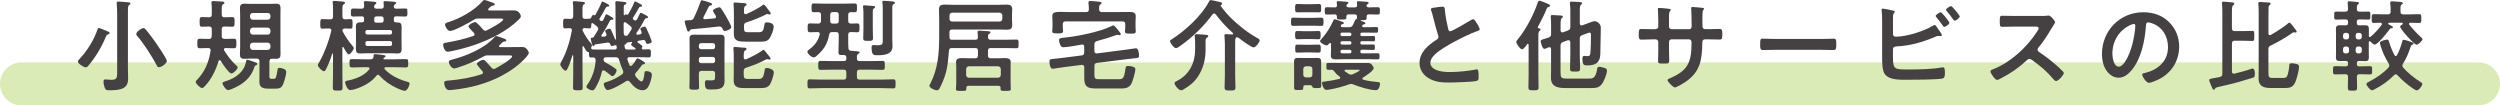 <?xml version="1.0" encoding="UTF-8"?><svg id="_イヤー_2" xmlns="http://www.w3.org/2000/svg" viewBox="0 0 1104 46.55"><defs><style>.cls-1{fill:#454142;}.cls-2{fill:#84ba0e;opacity:.3;}</style></defs><g id="_ース"><g><path class="cls-2" d="M1094.5,46.55H9.5c-5.25,0-9.5-4.25-9.5-9.5s4.25-9.5,9.5-9.5H1094.5c5.25,0,9.5,4.25,9.5,9.5s-4.25,9.5-9.5,9.5Z"/><g><path class="cls-1" d="M47.77,15.18c-.7,.22-.7,.35-1.06,1.14-1.85,4.44-4.49,8.93-7.61,12.59-.31,.35-.7,.84-1.23,.84-.88,0-3.48-1.63-3.48-2.6,0-.44,.48-.84,.75-1.14,3.34-3.52,6.38-8.41,7.92-13.03,.09-.31,.22-.62,.57-.62,.4,0,1.58,.53,1.98,.7,.4,.18,.7,.31,1.01,.4,1.41,.57,1.8,.75,1.8,1.14,0,.35-.4,.48-.66,.57Zm3.96-9.73c0-1.28-.09-2.64-.18-3.7,0-.13-.04-.31-.04-.44,0-.53,.4-.62,.84-.62,.66,0,3.26,.22,4.05,.31,.4,.04,1.19,.04,1.19,.53,0,.31-.26,.44-.57,.66-.48,.35-.53,1.1-.53,2.6V30.23c0,1.45,.09,2.9,.09,4.4,0,1.85-.44,3.43-2.2,4.31-1.63,.84-4,.92-5.81,.92-1.45,0-1.89-.04-2.33-1.1-.26-.7-.53-1.89-.53-2.64,0-.62,.13-1.06,.84-1.06,.44,0,1.54,.18,2.64,.18,2.73,0,2.55-1.1,2.55-4.62V5.46Zm18.48,24.25c-.62,0-.79-.44-1.14-1.1-2.07-3.87-5.63-9.46-8.49-12.72-.22-.26-.4-.48-.4-.84,0-1.06,2.29-2.64,3.17-2.64,.48,0,.75,.35,1.06,.7,1.67,1.94,3.17,4.05,4.66,6.16,.75,1.1,4.62,6.73,4.62,7.66,0,1.06-2.38,2.77-3.48,2.77Z"/><path class="cls-1" d="M93.04,22.14c0-.66-.53-.92-1.1-.92-1.23-.04-2.46,.09-3.65,.09s-1.14-.57-1.14-2.11-.04-2.11,1.14-2.11c1.32,0,2.64,.13,3.96,.09,.84,0,1.14-.31,1.23-1.19,.04-.4,.04-.79,.04-1.19v-1.89c0-.79-.31-1.14-1.14-1.19-.75,0-2.42,.09-3.12,.09-1.14,0-1.1-.66-1.1-2.16s-.04-2.11,1.14-2.11c.92,0,2.11,.04,3.08,.09,.84-.04,1.14-.44,1.14-1.23v-1.89c0-1.01,0-1.98-.13-2.99-.04-.13-.04-.26-.04-.4,0-.57,.44-.66,.88-.66,.7,0,3.48,.18,4.18,.26,.26,.04,.7,.13,.7,.53,0,.31-.26,.44-.57,.62-.57,.31-.62,.75-.62,2.2v2.33c0,.88,.35,1.23,1.23,1.23,1.1,.04,2.2-.09,3.34-.09s1.1,.62,1.1,2.11,.04,2.16-1.1,2.16-2.24-.13-3.34-.09c-.88,0-1.23,.31-1.23,1.19v3.08c0,.84,.4,1.19,1.23,1.19,1.36,.04,2.73-.09,4.09-.09,1.19,0,1.14,.62,1.14,2.11s.04,2.11-1.14,2.11-2.38-.09-3.61-.09c-.4,.04-.75,.18-.75,.62,0,.18,.04,.26,.13,.44,1.45,2.42,3.17,4.62,5.28,6.56,.22,.22,.66,.57,.66,.92,0,.84-1.89,2.68-2.77,2.68-1.1,0-4.14-4.58-4.75-5.63-.09-.13-.22-.26-.44-.26s-.35,.18-.44,.35c-1.28,4.14-3.17,8.14-6.2,11.27-.31,.31-.66,.7-1.1,.7-.84,0-2.82-1.85-2.82-2.73,0-.35,.35-.7,.62-.92,3.48-3.65,5.24-7.88,5.94-12.85,0-.04,.04-.13,.04-.22Zm19.36,7.3c-1.06,3.48-3.12,5.94-6.12,7.88-1.01,.66-4.44,2.46-5.54,2.46s-2.51-2.51-2.51-2.99c0-.57,.66-.7,1.89-1.1,2.86-.92,5.59-2.55,7.26-5.19,.75-1.14,.97-1.98,1.28-3.34,.13-.66,.18-.79,.48-.79,.53,0,2.73,.84,3.34,1.06,.57,.22,1.14,.35,1.14,.79,0,.4-.35,.57-.66,.66-.44,.13-.44,.22-.57,.57Zm6.56-2.33v6.64c0,1.01,.31,1.06,1.19,1.06h.62c1.06,0,1.19-.26,1.76-3.87,.09-.57,.18-.97,.84-.97,.7,0,3.04,.44,3.04,1.76s-.88,4.18-1.36,5.41c-.84,2.02-1.98,2.02-4.31,2.02h-1.76c-2.16,0-4.44-.13-4.44-2.9,0-.97,.04-1.89,.04-2.86v-6.29c0-.84-.4-1.23-1.23-1.23h-2.64c-.92,0-1.85,.09-2.77,.09-1.5,0-1.98-.53-1.98-2.02,0-1.06,.09-2.11,.09-3.17V6.82c0-1.06-.09-2.11-.09-3.17,0-1.45,.48-2.02,1.94-2.02,.92,0,1.89,.09,2.82,.09h8.45c.92,0,1.85-.09,2.77-.09,1.45,0,1.94,.57,1.94,2.02,0,1.06-.04,2.11-.04,3.17v13.95c0,1.06,.04,2.11,.04,3.17,0,1.45-.48,2.02-1.94,2.02-.62,0-1.19-.04-1.8-.04-.84,.04-1.14,.4-1.14,1.19Zm-.75-18.39c.75-.09,1.14-.48,1.23-1.23v-.57c-.09-.75-.48-1.19-1.23-1.19h-6.56c-.75,0-1.14,.44-1.23,1.19v.57c.09,.75,.48,1.14,1.23,1.23h6.56Zm-6.56,3.48c-.75,.09-1.14,.48-1.23,1.23v.66c.09,.75,.48,1.19,1.23,1.19h6.56c.75,0,1.14-.44,1.23-1.19v-.66c-.09-.75-.48-1.14-1.23-1.23h-6.56Zm0,6.64c-.75,.09-1.14,.44-1.23,1.23v.75c.09,.75,.48,1.14,1.23,1.23h6.56c.75-.09,1.14-.48,1.23-1.23v-.75c-.09-.79-.48-1.14-1.23-1.23h-6.56Z"/><path class="cls-1" d="M155.62,20.24c.26,.31,.62,.66,.62,.97,0,.71-1.5,2.82-2.2,2.82-.75,0-1.98-2.51-2.33-3.12-.04-.09-.13-.18-.26-.18-.18,0-.26,.13-.26,.31v11.53c0,2.02,.09,4.05,.09,6.07,0,1.32-.4,1.36-2.11,1.36s-2.2-.04-2.2-1.32c0-2.07,.09-4.09,.09-6.12v-8.71c0-.18-.09-.22-.13-.22-.09,0-.18,.04-.22,.13-.7,2.33-1.63,4.62-2.73,6.78-.26,.53-.48,.92-.92,.92-.79,0-2.68-1.85-2.68-2.68,0-.4,.4-1.01,.62-1.36,2.29-4,4.22-9.2,5.28-13.69,.04-.09,.04-.22,.04-.31,0-.62-.44-.84-.97-.84-1.19-.04-2.46,.09-2.99,.09-.97,0-.92-.62-.92-2.07,0-1.54-.04-2.16,.92-2.16,.62,0,1.72,.09,2.95,.09h.57c.88,0,1.19-.35,1.19-1.23v-3.17c0-.97-.04-1.94-.13-2.77,0-.13-.04-.26-.04-.4,0-.48,.31-.57,.75-.57,.48,0,3.12,.26,3.74,.31,.35,.04,.97,.09,.97,.57,0,.31-.26,.44-.62,.66-.48,.26-.53,.97-.53,2.33v3.04c0,.84,.31,1.19,1.14,1.23,.79,0,1.58-.09,2.42-.09,.97,0,.92,.62,.92,2.16,0,1.45,.04,2.07-.92,2.07-.26,0-2.02-.09-2.51-.09-.62,.04-1.01,.26-1.06,.92,0,.22,.09,.31,.18,.48,1.32,2.38,2.46,4.22,4.27,6.25Zm.92,19.19c-.48,.13-1.36,.35-1.89,.35-1.28,0-2.24-2.73-2.24-3.43,0-.62,.57-.66,1.06-.75,3.43-.66,7.35-2.11,9.55-4.93,.09-.18,.18-.26,.18-.44,0-.4-.4-.53-.75-.57h-1.32c-1.89,0-3.74,.13-5.59,.13-1.19,0-1.19-.44-1.19-1.89s0-1.8,1.19-1.8c1.85,0,3.7,.09,5.59,.09h2.51c.79,0,1.23-.31,1.32-1.14,0-.57-.09-1.14,.7-1.14,.44,0,2.82,.26,3.39,.35,.31,.04,1.23,.13,1.23,.53,0,.31-.4,.53-.62,.66-.18,.13-.35,.26-.35,.48,0,.18,.13,.22,.31,.26h3.92c1.85,0,3.7-.09,5.54-.09,1.23,0,1.19,.35,1.19,1.8s.04,1.89-1.14,1.89c-1.85,0-3.74-.13-5.59-.13h-3.12c-.35,.05-.66,.13-.66,.53,0,.18,.09,.31,.18,.4,2.68,2.86,6.43,4.58,10.17,5.59,.44,.13,.75,.26,.75,.75,0,.97-1.06,3.17-2.16,3.17-.79,0-2.64-.84-3.43-1.19-2.99-1.41-5.41-3.04-7.66-5.5-.22-.22-.4-.4-.7-.4s-.53,.22-.7,.44c-2.24,2.99-6.16,4.93-9.64,5.98Zm4.22-31.2c0-.66-.22-.97-.92-1.01-1.23,.04-2.51,.09-3.74,.09s-1.14-.44-1.14-1.76,0-1.8,1.14-1.8c1.23,0,2.42,.13,3.61,.09,.79,0,1.06-.4,1.1-1.14,0-.44,0-.84-.09-1.28,0-.09-.04-.26-.04-.35,0-.48,.31-.57,.7-.57,.75,0,2.95,.18,3.74,.26,.44,.05,1.1,.05,1.1,.62,0,.22-.26,.35-.48,.53-.35,.22-.53,.62-.53,1.01,0,.71,.57,.92,1.19,.92h1.89c.84,0,1.19-.35,1.19-1.23,0-.4-.04-.79-.09-1.19,0-.13-.04-.26-.04-.4,0-.44,.48-.53,.84-.53,.48,0,2.99,.22,3.61,.26,.4,.05,1.14,.09,1.14,.53,0,.31-.26,.44-.53,.62-.35,.22-.53,.62-.53,1.01,0,.66,.53,.92,1.1,.92,1.28,.04,2.51-.09,3.78-.09s1.14,.48,1.14,1.8,.09,1.76-1.14,1.76-2.6-.04-3.92-.09c-.62,.04-.92,.35-.92,.97v.7c0,.75,.31,1.01,1.01,1.01h.48c1.45,0,1.94,.53,1.94,1.98,0,.92-.04,1.8-.04,2.68v4.4c0,.88,.04,1.76,.04,2.64,0,1.41-.4,2.02-1.85,2.02-.97,0-1.94-.09-2.9-.09h-10.74c-.92,0-1.85,.09-2.82,.09-1.41,0-1.89-.53-1.89-1.94,0-.92,.04-1.8,.04-2.73v-4.4c0-.88-.04-1.8-.04-2.73,0-1.32,.44-1.94,1.85-1.94h.75c.88,0,1.01-.35,1.01-1.06v-.62Zm1.45,5.02c-.53,0-.84,.35-.84,.84v.31c0,.53,.31,.84,.84,.84h10.08c.53,0,.84-.31,.84-.84v-.31c0-.48-.31-.84-.84-.84h-10.08Zm-.84,6.21c0,.48,.31,.84,.84,.84h10.08c.53,0,.84-.35,.84-.84v-.48c0-.53-.31-.84-.84-.84h-10.08c-.53,0-.84,.31-.84,.84v.48Zm7-9.46c1.14,0,1.01-.66,1.06-1.63-.04-.84-.35-1.14-1.19-1.14h-1.8c-.84,0-1.19,.31-1.19,1.14v.44c0,.75,.04,1.19,.92,1.19h2.2Z"/><path class="cls-1" d="M214.35,13.55c.26,0,.44-.04,.66-.18,1.14-.53,7.22-3.74,7.22-4.84,0-.31-.79-.35-1.45-.35h-9.42c-.88,0-1.23,.04-1.98,.48-1.85,1.14-8.76,5.02-10.65,5.02-1.06,0-2.2-1.98-2.2-2.82,0-.7,.79-.88,1.89-1.23,5.06-1.63,10.87-4.93,14.48-8.89,.26-.31,.57-.75,1.01-.75,.35,0,2.24,.66,2.68,.84,.97,.35,1.89,.53,1.89,1.1,0,.4-.44,.48-.75,.53-.66,.09-.88,.31-1.41,.79-.22,.18-.79,.66-.79,.97s.31,.4,.53,.4h6.95c1.32,0,2.64-.04,3.96-.04,2.55,0,3.04,2.46,3.04,2.6,0,.62-.75,1.32-1.19,1.72-2.42,2.38-5.94,4.8-8.93,6.42-6.34,3.43-13.25,5.81-20.33,7.22-.53,.09-1.32,.31-1.85,.31-1.41,0-2.02-2.29-2.02-2.99,0-.84,.62-.92,1.67-1.1,3.92-.66,7.79-1.54,11.62-2.86,.31-.13,.57-.31,.57-.7,0-.53-.66-1.1-1.32-1.76-.75-.75-1.36-1.5-1.36-1.8,0-.7,2.2-1.89,2.95-1.89,.7,0,2.95,2.64,3.48,3.26,.26,.31,.57,.57,1.06,.57Zm-1.06,18.53c0-.22-.09-.4-.22-.57-.26-.31-.57-.66-.88-1.06-.79-.92-1.63-1.94-1.63-2.2,0-.75,2.16-1.85,2.82-1.85,.44,0,.92,.48,1.23,.79,.75,.79,1.72,1.85,2.42,2.68,.26,.31,.57,.57,1.01,.57,.31,0,.48-.09,.75-.22,1.19-.57,7.35-4.14,7.35-5.32,0-.4-.53-.44-1.45-.44h-9.11c-.97,0-1.28,.04-2.11,.53-3.7,2.02-7.17,3.52-11.18,4.8-.48,.18-1.28,.44-1.76,.44-1.1,0-2.33-1.89-2.33-2.86,0-.7,.62-.84,1.14-.97,6.38-1.63,14.57-4.93,18.97-9.95,.26-.31,.44-.53,.84-.53s2.42,.75,3.08,.97c.75,.26,1.36,.44,1.36,.97,0,.35-.44,.44-.7,.48-.7,.04-.84,.22-1.36,.7-.7,.66-1.19,1.1-1.19,1.36,0,.13,.09,.35,.48,.4h5.1c1.5,0,2.99-.04,4.49-.04,1.06,0,1.54,.13,2.24,.92,.26,.31,.88,1.19,.88,1.63,0,.53-.84,1.54-1.19,1.94-2.77,3.21-6.87,6.12-10.61,8.1-6.82,3.65-14.39,5.59-22.05,6.34-.4,.04-.92,.13-1.28,.13-1.72,0-2.24-2.42-2.24-3.17,0-.97,.53-.97,2.55-1.14,4.71-.44,9.46-1.23,13.95-2.73,.35-.13,.62-.31,.62-.7Z"/><path class="cls-1" d="M266.52,31.07c-.44,0-.62,.26-.75,.66-.53,2.51-1.54,4.93-2.86,7.13-.35,.53-.66,1.06-1.36,1.06-.66,0-2.6-.84-2.6-1.67,0-.26,.18-.48,.31-.7,2.29-3.12,3.61-7.22,3.78-11.05-.04-.84-.4-1.1-1.19-1.14-.26,0-.53,.04-.79,.04-.92,0-.97-.44-.97-1.58v-.4c0-.53-.4-.48-.53-.48-.53-.04-1.19-1.32-1.63-2.07-.09-.13-.13-.22-.18-.31-.04-.09-.13-.18-.26-.18-.18,0-.26,.18-.26,.35v12.01c0,1.98,.09,3.96,.09,5.94,0,1.19-.48,1.19-2.11,1.19s-2.16-.04-2.16-1.19c0-1.98,.09-3.96,.09-5.94v-8.14c0-.13-.04-.22-.18-.22-.09,0-.13,.09-.18,.13-.57,1.85-1.32,4.18-2.2,5.85-.18,.4-.4,.84-.88,.84-.79,0-2.29-2.07-2.29-2.77,0-.35,.22-.7,.35-.97,2.33-4.09,3.92-9.24,4.75-13.86,0-.13,.04-.22,.04-.31,0-.62-.44-.84-1.01-.84-.22,0-1.98,.09-2.02,.09-.92,0-.84-.79-.84-2.16s-.09-2.11,.84-2.11c.57,0,1.5,.09,2.38,.09,.88-.04,1.23-.35,1.23-1.23v-2.82c0-1.01,0-2.02-.13-2.86-.04-.13-.04-.26-.04-.4,0-.44,.35-.53,.7-.53,.53,0,2.9,.22,3.56,.31,.35,.04,1.1,.04,1.1,.57,0,.31-.26,.4-.62,.62-.44,.31-.48,.92-.48,2.33v2.77c0,.84,.26,1.14,1.1,1.23,.66-.04,1.28-.04,1.94-.09,.31,0,.48-.04,.66-.26,.18-.35,.66-1.45,1.1-1.45,.09,0,.18,.04,.26,.13,.09,.04,.18,.09,.31,.09s.22-.09,.31-.18c.92-1.58,2.02-3.7,2.68-5.41,.09-.26,.13-.48,.4-.48,.22,0,3.08,1.23,3.08,1.76,0,.4-.31,.44-.62,.44-.4,0-.66,.09-.88,.44-.26,.35-.66,1.14-.88,1.58-.53,1.06-1.23,2.2-1.89,3.21-.04,.09-.13,.22-.13,.31,0,.18,.09,.31,.18,.4,.09,.09,.18,.13,.22,.22,.22,.13,.35,.26,.66,.26,.44,0,.57-.35,.7-.57,.31-.62,.62-1.28,.92-1.94,.13-.31,.18-.53,.44-.53,.13,0,3.12,1.45,3.12,2.02,0,.35-.31,.4-.57,.4-.44,.04-.79,.09-.97,.44-1.32,2.46-2.07,3.96-3.7,6.29-.09,.13-.13,.18-.13,.35,0,.22,.22,.48,.66,.44,.26,0,.53-.04,.84-.09,.48-.09,.79-.26,.79-.79,0-.13-.04-.31-.13-.44-.09-.26-.48-.97-.48-1.23,0-.57,1.67-1.01,1.94-1.01,.4,0,.57,.31,.7,.62,.62,1.28,1.19,2.6,1.67,3.87,.04,.13,.13,.31,.26,.31,.09,0,.26-.04,.26-.26,0-.09-.13-1.85-.13-2.16-.18-4.09-.09-8.23-.13-12.32-.04-.31-.09-1.41-.09-1.5,0-.48,.22-.7,.7-.7,.26,0,1.94,.18,2.33,.22,1.45,.18,1.85,.18,1.85,.7,0,.4-.35,.53-.66,.66-.44,.22-.48,.44-.48,1.32v2.99c0,.22,.09,.31,.26,.31,.13,0,.22-.09,.31-.18,.09-.13,.26-.22,.44-.22,.09,0,.18,.04,.26,.09,.13,.04,.22,.09,.31,.09,.18,0,.31-.09,.4-.22,.7-1.14,2.16-3.87,2.6-5.1,.09-.22,.13-.53,.44-.53,.35,0,1.94,.92,2.38,1.19,.26,.13,.7,.35,.7,.7,0,.4-.35,.4-.62,.4-.44,.04-.57,.18-.79,.53-.7,1.28-1.72,3.12-2.55,4.27-.09,.13-.13,.26-.13,.44,0,.22,.13,.4,.31,.53l.13,.13c.22,.13,.4,.22,.66,.22,.35,0,.62-.22,.79-.53,.4-.75,.75-1.5,1.1-2.29,.13-.26,.22-.57,.48-.57,.35,0,1.63,.7,2.02,.92,.35,.18,1.23,.57,1.23,1.01,0,.35-.26,.4-.53,.44-.53,0-.7,.09-.92,.48-1.14,2.16-2.2,4-3.65,5.99-.04,.13-.09,.22-.09,.35,0,.35,.26,.48,.57,.48l.97-.13c.44-.04,.84-.31,.84-.84,0-.13-.09-.26-.13-.44-.09-.26-.48-.92-.48-1.14,0-.66,1.54-1.01,1.89-1.01,.4,0,.57,.31,.75,.62,.53,1.14,1.01,2.29,1.5,3.43,.18,.44,.88,2.24,.88,2.64,0,.57-1.41,.92-1.89,.92-.53,0-.62-.44-.84-1.1-.22-.53-.48-.66-1.06-.62-.66,.09-1.36,.22-2.07,.35-.22,.04-.44,.18-.44,.4s.13,.35,.26,.44l.44,.31c.7,.48,1.5,1.01,1.5,1.36,0,.22-.09,.4-.22,.53-.04,.09-.09,.22-.09,.31,0,.4,.44,.48,.75,.48,.79,0,1.58-.09,2.38-.09,.97,0,.92,.7,.92,1.8,0,1.23,.04,1.8-.97,1.8-1.5,0-2.99-.09-4.44-.09h-4.05c-.48,0-.92,.18-.92,.75,0,.13,0,.26,.04,.35,.22,.75,.53,1.5,.79,2.24,.13,.26,.31,.53,.66,.53,.26,0,.4-.13,.57-.26,.84-.92,1.23-1.5,1.8-2.55,.18-.22,.35-.57,.66-.57,.26,0,3.3,1.54,3.3,2.16,0,.35-.44,.44-.7,.48-.57,.09-.66,.26-1.06,.84-.7,1.01-1.36,1.85-2.2,2.77-.26,.31-.48,.57-.48,.97,0,.35,.18,.57,.35,.84,.44,.57,1.76,2.16,2.51,2.16,1.01,0,1.23-3.12,1.32-3.87,.09-.48,.13-.7,.88-.7,1.01,0,2.38,.44,2.38,1.63s-.7,3.39-1.19,4.49c-.53,1.28-1.41,2.33-2.9,2.33-2.46,0-4.27-1.94-5.68-3.74-.22-.26-.48-.48-.88-.48-.31,0-.48,.09-.75,.22-1.5,1.06-6.51,3.92-8.19,3.92-.84,0-1.67-1.89-1.67-2.6,0-.66,.7-.79,1.32-.97,2.42-.75,4.67-1.89,6.73-3.34,.35-.26,.57-.53,.57-1.01,0-.26-.04-.44-.13-.7-.75-1.67-1.19-2.95-1.72-4.75-.22-.84-.62-1.1-1.5-1.1h-4.18c-.66,0-1.1,.22-1.19,.92,.09,.79,.35,1.06,1.01,1.45,1.36,.75,2.73,1.5,3.96,2.42,.57,.4,.79,.57,.79,1.01,0,.97-1.1,2.55-1.89,2.55-.26,0-.66-.4-.88-.57-.79-.66-1.67-1.28-2.51-1.89-.18-.09-.31-.13-.48-.13Zm-5.46-9.9c0,.44,.35,.66,.75,.66,1.23,.09,2.46,.04,3.7,.04h5.94c.62,0,.92-.31,.92-.97-.04-.35-.04-.97-.53-.97-.13,0-.26,.04-.4,.09-.31,.13-.88,.31-1.28,.31-.48,0-.53-.4-.66-.79-.22-.57-.57-.79-1.23-.75-1.72,.31-3.48,.53-5.24,.79-.35,.04-.4,.18-.62,.53-.09,.13-.18,.26-.35,.26-.4,0-.44-.35-.75-1.28-.13-.44-.44-1.67-.44-2.07s.44-.35,.7-.4c.31,0,.48-.09,.66-.35,.62-.92,1.14-1.89,1.72-2.82,.13-.26,.22-.48,.22-.75,0-.44-.26-.75-.53-1.01-.57-.48-1.14-.92-1.72-1.36-.13-.09-.22-.13-.35-.13-.31,0-.44,.22-.44,.48-.04,1.19,0,1.85-.88,1.85-.18,0-1.67-.09-2.11-.13-.53,.04-.84,.22-.92,.79,.04,.18,.04,.22,.13,.44,1.01,2.11,2.33,4,3.83,5.81,.13,.18,.22,.26,.22,.48,0,.31-.13,.57-.26,.84-.04,.13-.09,.26-.09,.4Zm17.91-8.71c0-.4-.26-.7-.53-.92-.66-.53-1.36-1.06-2.07-1.59-.13-.09-.22-.13-.4-.13-.35,0-.53,.26-.57,.57v1.32c0,1.01,.04,2.07,.04,3.08,.09,.7,.4,1.06,1.14,1.06,.4-.04,.57-.18,.79-.53,.44-.7,.92-1.36,1.32-2.07,.18-.31,.26-.48,.26-.79Zm1.23,9.42c.22,0,.48-.09,.48-.35,0-.13-.09-.22-.22-.35-.57-.35-1.76-1.06-1.76-1.41,0-.31,.22-.62,.4-.84,.04-.09,.04-.13,.04-.18,0-.18-.13-.26-.26-.26l-1.63,.26c-.4,.04-.57,.31-.79,.62-.13,.22-.22,.35-.53,.31-.09-.04-.18-.04-.18,.04l.13,1.19c.09,.75,.44,.97,1.19,.97h3.12Z"/><path class="cls-1" d="M304.7,13.42c-.18,.26-.35,.53-.66,.53-.48,0-.66-.62-.84-1.28-.18-.53-.84-2.68-.84-3.12,0-.48,.26-.62,2.16-.62,.92,0,1.45-.13,1.89-1.01,.97-1.98,2.29-5.19,2.99-7.26,.09-.22,.18-.57,.48-.57s2.38,.66,2.82,.79c.4,.13,1.76,.48,1.76,1.01,0,.44-.48,.48-.84,.57-.35,.09-.48,.26-.66,.53-.75,1.54-1.45,3.04-2.29,4.53-.04,.13-.09,.26-.09,.4,0,.44,.31,.57,.7,.57,1.41-.09,2.82-.22,4.22-.35,.4-.09,.7-.26,.7-.7,0-.18-.04-.31-.13-.48-.26-.4-1.23-1.85-1.23-2.24,0-.75,2.33-1.5,2.77-1.5s.62,.26,.88,.57c.48,.66,1.72,2.73,2.16,3.48,.44,.75,2.29,4.05,2.29,4.71,0,.92-2.2,1.72-2.95,1.72-.48,0-.57-.31-.97-1.1-.26-.53-.66-.88-1.32-.88h-.31c-4.05,.44-8.1,.92-12.19,1.23-.31,.09-.4,.22-.53,.48Zm11.09,19.1c0-.84-.35-1.23-1.23-1.23h-4.71c-.88,0-1.23,.4-1.23,1.23v1.8c0,1.41,.09,2.77,.09,4.18,0,1.06-.31,1.1-2.11,1.1-1.63,0-2.16-.04-2.16-1.01,0-1.41,.09-2.86,.09-4.27v-14.13c0-1.06-.04-2.11-.04-3.12,0-1.45,.7-1.76,2.02-1.76,.97,0,1.94,.04,2.9,.04h5.59c.97,0,1.89-.04,2.86-.04,1.32,0,2.11,.22,2.11,1.72,0,1.06-.04,2.07-.04,3.12v12.94c0,.88,.04,1.72,.04,2.6,0,3.83-2.73,3.83-6.38,3.83-1.54,0-2.29-.22-2.29-2.82,0-.7,.04-1.28,.92-1.28,.4,0,.79,.09,1.67,.09,1.76,0,1.89-.31,1.89-1.67v-1.32Zm-1.06-10.78c.62,0,1.06-.44,1.06-1.06v-.57c0-.62-.44-1.06-1.06-1.06h-5.06c-.62,0-1.06,.44-1.06,1.06v.57c0,.62,.44,1.06,1.06,1.06h5.06Zm-6.12,5.15c0,.62,.44,1.01,1.06,1.01h5.06c.62,0,1.06-.4,1.06-1.01v-.7c0-.62-.44-1.06-1.06-1.06h-5.06c-.62,0-1.06,.44-1.06,1.06v.7Zm28.52-4.88c.44,0,1.32,1.32,2.11,2.29,.4,.53,1.06,1.19,1.06,1.58,0,.18-.13,.44-.53,.44-.18,0-.31-.04-.44-.09-.13-.04-.35-.13-.53-.13s-.31,.04-.48,.13c-3.17,1.72-5.46,2.51-8.8,3.65-.84,.31-1.1,.66-1.1,1.58v1.63c0,1.45,.4,1.76,1.85,1.76h4.53c1.54,0,2.33-.22,2.82-3.52,.13-.79,.13-1.32,1.06-1.32,.84,0,3.04,.62,3.04,1.89s-.97,4.05-1.58,5.19c-.97,1.67-2.55,1.8-4.27,1.8h-6.56c-2.64,0-5.32,.09-5.32-3.43,0-.97,.04-1.94,.04-2.9v-7.04c0-1.23,0-2.51-.13-3.74-.04-.18-.04-.31-.04-.48,0-.48,.31-.57,.7-.57,.53,0,3.3,.22,3.92,.31,.44,0,1.19,.04,1.19,.62,0,.35-.35,.48-.62,.62-.66,.4-.62,1.5-.62,3.08,.04,.48,.22,.88,.7,.88,.13,0,.26-.04,.4-.09,1.85-.79,5.46-2.6,7-3.79,.18-.18,.4-.35,.62-.35Zm.13-19.98c.35,0,.79,.62,1.28,1.28,.4,.57,1.8,2.16,1.8,2.64,0,.31-.22,.48-.48,.48-.18,0-.31-.05-.48-.13-.18-.04-.4-.13-.57-.13-.13,0-.31,.09-.44,.18-3.17,1.54-5.37,2.42-8.71,3.52-.88,.31-1.1,.62-1.1,1.54v1.06c0,1.45,.35,1.76,1.8,1.76h4.53c2.02,0,2.24-.66,2.68-3.26,.13-.75,.22-1.1,1.1-1.1,1.06,0,2.99,.4,2.99,1.85s-.92,3.65-1.63,4.88c-.92,1.67-2.46,1.8-4.18,1.8h-6.47c-2.77,0-5.33,0-5.33-3.43,0-1.01,.04-1.98,.04-2.99V5.94c0-1.19-.04-2.55-.13-3.79,0-.13-.04-.31-.04-.48,0-.44,.31-.57,.7-.57,.53,0,3.74,.26,4.27,.31,.35,.04,.79,.22,.79,.62,0,.35-.31,.44-.57,.62-.53,.26-.57,1.14-.57,1.98v.84c0,.44,.22,.79,.7,.79,.13,0,.22,0,.4-.09,1.67-.7,5.68-2.68,7-3.83,.13-.09,.44-.31,.62-.31Z"/><path class="cls-1" d="M378.41,25.88c0,.79,.44,1.1,1.23,1.1h4.67c1.8,0,3.61-.09,5.41-.09,1.06,0,1.01,.44,1.01,1.98s0,1.98-1.01,1.98c-1.8,0-3.61-.09-5.41-.09h-4.67c-.88,0-1.23,.35-1.23,1.23v1.94c0,.84,.35,1.23,1.23,1.23h9.37c1.8,0,3.65-.13,5.46-.13,1.06,0,1.01,.53,1.01,1.98,0,1.54,.04,2.02-1.01,2.02-1.8,0-3.65-.13-5.46-.13h-25.96c-1.8,0-3.61,.13-5.46,.13-1.01,0-1.01-.53-1.01-1.98s-.04-2.02,1.01-2.02c1.85,0,3.65,.13,5.46,.13h9.46c.88,0,1.23-.4,1.23-1.23v-1.94c0-.88-.35-1.23-1.23-1.23h-4.71c-1.8,0-3.61,.09-5.46,.09-1.01,0-1.01-.48-1.01-1.98s0-1.98,1.06-1.98c1.8,0,3.61,.09,5.41,.09h4.88c.75,0,1.06-.31,1.06-1.06v-.75c-.09-.62-.44-.84-1.06-.88-1.94,.04-2.42,.04-2.42-1.36,0-1.85,.13-3.65,.13-5.5v-2.07c0-.84-.35-1.19-1.23-1.19h-1.63c-.84,0-1.23,.26-1.36,1.1-.35,1.94-.97,3.83-2.02,5.5-.92,1.41-2.6,3.21-3.92,4.22-.26,.18-.48,.35-.79,.35-1.19,0-2.9-1.67-2.9-2.55,0-.35,.31-.57,.57-.75,2.55-1.89,4.05-3.7,4.88-6.78,0-.09,.04-.18,.04-.26,0-.62-.48-.84-.97-.84-1.1,0-2.2,.09-3.3,.09s-1.1-.57-1.1-1.94c0-1.45-.04-1.98,1.1-1.98s2.42,.04,3.61,.09c.79-.09,1.1-.35,1.19-1.14v-2.73c0-.79-.31-1.14-1.14-1.19-.66,0-1.32,.04-1.98,.04-1.1,0-1.06-.53-1.06-1.94s-.04-1.94,1.01-1.94c1.5,0,2.99,.09,4.44,.09h9.11c1.5,0,2.95-.09,4.44-.09,1.1,0,1.06,.57,1.06,1.94s.04,1.94-1.1,1.94c-.53,0-1.06,0-1.58-.04-.84,.04-1.19,.4-1.19,1.19v2.64c0,.84,.35,1.19,1.19,1.23,.88-.04,1.76-.09,2.68-.09,1.14,0,1.1,.48,1.1,1.98,0,1.36,.04,1.94-1.06,1.94-.92,0-1.85-.13-2.77-.09-.84,0-1.14,.4-1.14,1.19v2.07c0,1.28,0,2.51,.09,3.78,.04,.79,.35,1.1,1.14,1.23,.44,.04,.84,.04,1.23,.09,1.54,.09,2.6,.18,2.6,.66,0,.26-.35,.44-.66,.62-.53,.31-.57,.79-.57,1.54v.53Zm-10.56-20.55c-.79,0-1.14,.31-1.23,1.14v2.77c0,.84,.31,1.19,1.19,1.19h1.36c.88,0,1.23-.35,1.23-1.23v-2.64c0-.88-.35-1.23-1.23-1.23h-1.32Zm13.42,0c0-.7-.04-1.45-.13-2.11,0-.13-.04-.26-.04-.35,0-.48,.4-.53,.75-.53,.48,0,3.34,.22,3.92,.31,.31,0,.7,.13,.7,.48,0,.31-.35,.48-.57,.62-.44,.26-.48,.57-.48,1.85v7.13c0,1.41,.09,2.77,.09,4.18,0,1.06-.4,1.14-2.11,1.14-1.8,0-2.2-.09-2.2-1.1,0-1.41,.09-2.82,.09-4.22V5.33Zm8.54-1.85c0-.84-.04-1.67-.13-2.33,0-.09-.04-.22-.04-.31,0-.48,.44-.48,.75-.48,.79,0,2.82,.18,3.65,.26,.4,.04,1.14,.13,1.14,.66,0,.31-.35,.48-.62,.62-.48,.22-.53,.48-.53,1.94v13.82c0,.92,.09,1.85,.09,2.77,0,3.7-3.74,3.96-6.6,3.96-1.54,0-2.64,.18-2.64-3.48,0-.62,.13-1.01,.84-1.01,.18,0,.44,0,.62,.04,.44,.04,.88,.04,1.32,.04,2.29,0,2.16-.79,2.16-2.77V3.48Z"/><path class="cls-1" d="M441.87,38.86c0-.66-.31-.97-1.01-.97h-13.16c-.66,0-.97,.31-.97,1.01v.4c0,.88-.62,.84-2.2,.84-1.8,0-2.38,0-2.38-.84,0-.53,.13-1.72,.13-2.55v-7.22c0-.75-.09-1.45-.09-2.16,0-1.58,1.41-1.72,2.68-1.72,1.14,0,2.33,.09,3.52,.09h2.24c.88,0,1.23-.4,1.23-1.23v-2.07c0-.88-.35-1.23-1.23-1.23h-10.25c-.88,0-1.23,.31-1.32,1.19-.53,6.29-.84,9.95-3.7,15.75-.66,1.32-.88,1.72-1.63,1.72-1.14,0-3.3-1.14-3.3-1.98,0-.31,.35-.97,.53-1.23,3.3-6.56,3.78-13.47,3.78-20.68v-7.53c0-1.41-.09-2.77-.09-4.18,0-1.76,.75-2.24,2.42-2.24,1.32,0,2.64,.09,3.96,.09h19.8c1.23,0,2.46-.09,3.74-.09,1.58,0,2.42,.44,2.42,2.16,0,.84-.09,1.63-.09,2.46v1.85c0,.84,.09,1.63,.09,2.46,0,1.72-.79,2.16-2.38,2.16-1.28,0-2.55-.09-3.78-.09h-20.33c-.88,0-1.23,.4-1.23,1.23v2.11c0,.84,.35,1.19,1.19,1.19h10.17c.88,0,1.19-.31,1.23-1.14,0-.18-.18-2.07-.18-2.25,0-.53,.35-.62,.79-.62,.57,0,3.39,.18,4,.22,.35,.04,.92,.09,.92,.57,0,.31-.35,.48-.62,.62-.48,.26-.44,.62-.48,1.41,.04,.84,.35,1.19,1.23,1.19h6.12c1.72,0,3.48-.09,5.24-.09,.97,0,.92,.53,.92,1.94s.04,1.89-.92,1.89c-1.76,0-3.48-.09-5.24-.09h-6.12c-.88,0-1.23,.35-1.23,1.23v2.07c0,.84,.35,1.23,1.23,1.23h2.64c1.19,0,2.38-.09,3.52-.09s2.64,.18,2.64,1.63c0,.75-.04,1.5-.04,2.24v7.22c0,.88,.09,2.2,.09,2.55,0,.88-.62,.84-2.29,.84s-2.24,.04-2.24-.84v-.44Zm-.48-29.35c.75,0,1.14-.44,1.23-1.19v-1.5c-.09-.75-.48-1.14-1.23-1.23h-20.86c-.79,.09-1.23,.48-1.23,1.23v1.5c0,.75,.44,1.19,1.23,1.19h20.86Zm-.66,24.82c.75-.09,1.14-.48,1.23-1.23v-2.6c-.09-.75-.48-1.14-1.23-1.23h-12.85c-.79,.09-1.14,.48-1.23,1.23v2.6c.09,.75,.44,1.14,1.23,1.23h12.85Z"/><path class="cls-1" d="M483.29,22.53c0,.62,.26,1.06,.97,1.06h.18l12.23-1.58c.7-.09,4.8-.7,4.97-.7,1.19,0,1.36,2.51,1.36,3.39s-.53,.92-2.51,1.1c-.79,.09-1.8,.18-3.12,.35l-12.94,1.63c-.84,.09-1.14,.53-1.14,1.36v3.78c0,1.76,.31,2.07,2.16,2.07h8.49c2.02,0,2.46-.4,3.04-4.53,.18-1.1,.31-1.32,1.14-1.32,.88,0,3.26,.22,3.26,1.36,0,1.28-1.23,5.85-2.02,6.91-1.14,1.5-2.55,1.67-4.27,1.67h-10.91c-3.83,0-5.37-.66-5.37-4.53v-4.84c0-.62-.26-1.06-.97-1.06h-.18l-7.88,1.01c-.53,.09-4.75,.71-4.84,.71-1.32,0-1.5-2.38-1.5-3.34,0-.88,.48-.92,2.51-1.1,.75-.09,1.76-.18,3.08-.35l8.62-1.1c.84-.09,1.14-.53,1.14-1.36v-2.42c0-.57-.22-1.06-.88-1.06-.09,0-.35,.09-.44,.09-1.85,.35-6.38,1.14-8.05,1.14-1.32,0-1.76-2.68-1.76-3.17,0-.71,.62-.92,2.07-1.06,5.81-.53,15.97-2.55,21.08-5.1,.22-.09,.66-.35,.88-.35,.4,0,1.89,1.89,2.33,2.42,.35,.44,.92,1.14,.92,1.45,0,.26-.22,.48-.48,.48-.18,0-.4-.04-.57-.09-.13-.04-.31-.09-.48-.09-.26,0-.62,.18-.88,.26-1.94,.75-4.66,1.58-8.14,2.51-.84,.31-1.1,.66-1.1,1.54v2.86Zm10.87-17.21c1.63,0,3.26-.04,4.88-.04,1.23,0,2.51,.31,2.51,1.76,0,.35-.09,1.41-.09,2.42v2.51c0,.62,.09,1.36,.09,1.89,0,1.06-.75,.97-2.38,.97s-2.38,.04-2.38-.97c0-.62,.13-1.28,.13-1.89v-1.28c0-.88-.4-1.23-1.23-1.23h-25.13c-.84,0-1.23,.35-1.23,1.23v1.14c0,.57,.13,1.45,.13,1.94,0,1.01-.84,.97-2.42,.97-1.67,0-2.38,0-2.38-1.01,0-.57,.13-1.28,.13-1.89v-2.38c0-1.06-.09-1.94-.09-2.42,0-1.54,1.28-1.8,3.52-1.8,1.06,0,2.38,.09,3.87,.09h7.53c.88,0,1.23-.35,1.23-1.23s-.04-1.72-.18-2.6v-.4c0-.57,.35-.66,.79-.66,.92,0,2.86,.22,3.78,.31,.53,.05,1.19,.09,1.19,.62,0,.26-.26,.4-.53,.62-.48,.35-.53,.97-.53,1.72v.44c.09,.84,.4,1.19,1.23,1.19h7.52Z"/><path class="cls-1" d="M536.17,5.94c-.31,0-.53,.18-.7,.4-4.05,5.5-9.07,10.3-14.65,14.21-.4,.26-1.01,.7-1.5,.7-1.1,0-2.64-2.55-2.64-3.04,0-.35,.22-.53,.53-.7,5.94-3.74,13.51-10.56,16.72-16.9,.18-.31,.31-.57,.7-.57,.62,0,3.61,.75,4.4,.92,.31,.09,.66,.31,.66,.66,0,.31-.18,.4-.44,.53-.18,.09-.22,.18-.22,.26,0,.04,0,.09,.04,.22,.66,.97,1.72,2.24,2.51,3.17,3.34,3.83,8.93,8.41,13.42,10.87,.4,.22,1.28,.62,1.28,1.19,0,.79-1.76,3.08-2.73,3.08s-5.37-3.3-6.38-4.09c-.26-.22-.53-.4-.88-.4s-.53,.22-.66,.48c-.22,.4-.18,1.72-.18,2.73v13.6c0,1.76,.13,3.48,.13,5.24,0,1.45-.53,1.45-2.38,1.45s-2.42,0-2.42-1.45c0-1.76,.13-3.48,.13-5.24v-13.91c0-1.06-.09-2.16-.18-3.21,0-.18-.04-.31-.04-.44,0-.62,.48-.62,.97-.62,.53,0,1.89,.09,2.46,.13,.22,0,.44-.09,.44-.35,0-.18-.09-.26-.18-.35-2.68-2.33-5.41-5.37-7.57-8.23-.18-.22-.4-.35-.66-.35Zm-3.78,16.11c0,4.14-1.1,8.49-3.52,11.97-1.76,2.55-3.7,3.96-6.34,5.54-.31,.18-.53,.31-.92,.31-1.28,0-2.95-2.38-2.95-3.17,0-.48,.7-.79,1.1-.97,5.32-2.68,8.01-7.88,8.01-13.73v-2.29c0-1.19,0-2.38-.18-3.56v-.4c0-.57,.44-.66,.92-.66,.62,0,3.61,.22,4.27,.31,.35,.04,.79,.13,.79,.57,0,.31-.31,.44-.57,.62-.7,.4-.62,.84-.62,3.12v2.33Z"/><path class="cls-1" d="M574.74,11.35c-1.19,0-2.42,.09-3.61,.09-1.06,0-1.01-.62-1.01-1.8s-.09-1.85,1.01-1.85c1.19,0,2.42,.09,3.61,.09h5.11c1.58,0,2.64-.09,3.34-.09,1.23,0,1.28,.26,1.28,1.85,0,1.19,.04,1.8-1.01,1.8-1.23,0-2.42-.09-3.61-.09h-5.11Zm2.07,26.27c-1.14,0-1.28,.09-1.28,1.06-.04,1.1-.13,1.06-2.2,1.06-1.36,0-1.85,.04-1.85-.97v-9.24c0-.7-.04-1.41-.04-2.11,0-1.23,.31-1.85,1.67-1.85,.79,0,1.58,.04,2.38,.04h3.92c.84,0,1.58-.04,2.33-.04,1.28,0,1.67,.48,1.67,1.76v7.48c0,1.01,.04,2.07,.04,3.08s-.48,1.01-2.07,1.01c-1.19,0-1.63-.09-1.8-.48-.18-.44-.35-.79-.88-.79h-1.89Zm-.97-32.21c-1.01,0-2.11,.04-2.95,.04-1.01,0-.97-.7-.97-1.85s-.04-1.85,.97-1.85c.84,0,1.94,.09,2.95,.09h3.65c1.06,0,2.11-.09,2.95-.09,1.01,0,.97,.7,.97,1.85,0,1.28,.04,1.85-.97,1.85-.92,0-1.94-.04-2.95-.04h-3.65Zm.26,11.84c-1.06,0-2.16,.09-3.17,.09s-1.01-.7-1.01-1.85-.04-1.8,1.01-1.8,2.11,.09,3.17,.09h2.9c1.1,0,2.2-.09,3.21-.09s.97,.66,.97,1.8,.04,1.85-.97,1.85-2.16-.09-3.21-.09h-2.9Zm.09,5.9c-1.1,0-2.2,.09-3.3,.09-1.01,0-.92-.75-.92-1.76s-.09-1.8,.97-1.8,2.2,.09,3.26,.09h2.77c1.1,0,2.16-.09,3.26-.09s1.01,.7,1.01,1.8c0,1.19,.04,1.76-1.06,1.76s-2.16-.09-3.21-.09h-2.77Zm.53,6.12c-.75,.09-1.19,.44-1.19,1.23v2.46c0,.75,.44,1.14,1.19,1.23h1.63c.75-.09,1.19-.48,1.19-1.23v-2.46c0-.79-.44-1.14-1.19-1.23h-1.63Zm19.01-17.25c.88,0,1.28-.22,1.72-1.01,.31-.62,.57-1.19,.84-1.8,.13-.44,.22-.57,.44-.62,.31-.13,.48-.22,.53-.57v-.66c0-.7-.31-1.01-.97-1.01h-2.73c-.62,0-.97,.26-1.01,.92,.04,.13,.04,.22,.04,.35,0,1.06-.48,1.01-2.2,1.01-1.45,0-2.02,.04-2.02-.92v-.44c0-.62-.35-.88-.92-.92-1.1,.04-2.2,.09-3.3,.09s-1.14-.35-1.14-1.63,0-1.63,1.14-1.63,2.2,.13,3.3,.09c.62,0,.97-.26,.97-.92,0-.09-.13-1.14-.13-1.32,0-.44,.31-.53,.66-.53,.7,0,2.86,.22,3.61,.26,.31,.05,.88,.05,.88,.48,0,.26-.22,.44-.44,.57-.22,.13-.44,.4-.44,.7,.04,.62,.62,.7,1.1,.75h2.64c.66,0,1.01-.26,1.01-.97,0-.31-.04-.66-.09-.97,0-.09-.04-.22-.04-.35,0-.4,.4-.44,.7-.44,.66,0,2.6,.13,3.39,.22,.35,.05,1.1,0,1.1,.53,0,.26-.26,.44-.48,.57-.35,.18-.44,.35-.44,.75,.09,.53,.62,.62,1.1,.66,1.23,0,2.46-.09,3.7-.09,1.14,0,1.1,.44,1.1,1.63s.04,1.63-1.1,1.63c-1.28,0-2.51-.13-3.78-.09-.66,0-.97,.31-.97,1.01v.62c0,.92-.53,.92-2.07,.92h-.4c-.13,0-.18,.09-.18,.13s0,.09,.13,.18c1.32,.44,1.98,.62,1.98,1.06,0,.35-.35,.4-.62,.48-.31,.04-.53,.13-.7,.4-.09,.13-.13,.22-.13,.35,0,.4,.35,.48,.66,.53h1.67c1.32,0,2.64-.09,3.96-.09,.75,0,.75,.31,.75,1.28s-.04,1.23-.75,1.23c-1.32,0-2.64-.04-3.96-.04h-2.38c-.53,0-.71,.18-.71,.7v.13c0,.53,.18,.7,.71,.7h1.14c1.28,0,2.6-.04,3.87-.04,.71,0,.75,.26,.75,1.19,0,.84-.04,1.14-.7,1.14-1.32,0-2.6-.04-3.92-.04h-1.14c-.53,0-.71,.18-.71,.7v.13c.04,.48,.18,.66,.71,.66h1.1c1.28,0,2.55-.04,3.87-.04,.7,0,.7,.31,.7,1.19,0,.92-.04,1.23-.7,1.23-1.32,0-2.6-.09-3.87-.09h-1.1c-.53,0-.71,.18-.71,.7v.18c0,.53,.18,.7,.71,.7h2.9c1.28,0,2.55-.04,3.83-.04,1.06,0,1.01,.31,1.01,1.36s0,1.36-1.01,1.36c-1.28,0-2.55-.09-3.83-.09h-11.13c-1.06,0-2.11,.09-3.21,.09s-2.33-.18-2.33-1.59c0-.53,.09-1.28,.09-2.33v-2.86c0-.22-.09-.48-.35-.48-.18,0-.26,.04-.4,.18-.31,.35-.66,.92-1.19,.92-.66,0-2.9-1.14-2.9-1.89,0-.35,.44-.75,.66-1.01,2.16-2.42,3.87-5.1,5.19-8.05,.13-.26,.22-.62,.57-.62,.44,0,2.51,.79,3.08,1.01,.48,.18,1.01,.26,1.01,.66,0,.31-.31,.44-.57,.48-.4,.09-.79,.35-.79,.79s.35,.53,.66,.57h2.99Zm.92,25.04c-.35,0-.66,.09-1.01,.22-2.6,.92-5.28,1.67-8.01,2.16-.48,.09-1.58,.26-1.98,.26-1.23,0-1.89-2.68-1.89-3.12s.44-.48,1.5-.62c2.07-.26,4.14-.62,6.16-1.1,.26-.09,.44-.22,.44-.53,0-.22-.13-.35-.26-.48-1.37-1.01-1.5-1.23-2.55-2.51-.26-.31-.53-.53-.97-.53h-1.5c-.92,0-.84-.4-.84-1.76,0-1.01-.04-1.28,.97-1.28,1.58,0,3.17,.04,4.75,.04h12.28c1.01,0,1.63,.09,2.24,.97,.26,.31,.62,.88,.62,1.32,0,1.19-3.7,3.52-4.71,4.18-.18,.09-.26,.26-.26,.48s.18,.4,.4,.44c2.02,.53,4.09,.84,6.16,1.01,.53,.04,1.23,.04,1.23,.75,0,.75-.44,2.86-1.76,2.86-2.73,0-7.39-1.45-9.95-2.51-.35-.13-.7-.26-1.06-.26Zm-4.01-22.66c-.4,0-.66,.26-.7,.7v.13c.04,.44,.31,.7,.7,.7h3.43c.44,0,.7-.26,.7-.7v-.13c0-.44-.26-.66-.7-.7h-3.43Zm4.14,4.49c0-.44-.26-.66-.7-.7h-3.43c-.4,0-.66,.26-.7,.7v.13c.04,.4,.31,.66,.7,.66h3.43c.44,0,.7-.26,.7-.66v-.13Zm0,3.79c0-.44-.26-.66-.7-.7h-3.43c-.4,.04-.66,.26-.7,.7v.18c.04,.44,.31,.7,.7,.7h3.43c.44,0,.7-.26,.7-.7v-.18Zm-2.55,8.1c-.22,0-.48,.09-.48,.4,0,.13,.09,.26,.18,.35,.48,.35,1.1,.79,1.63,1.1,.35,.18,.66,.31,1.06,.31,.53,0,.84-.18,1.28-.4,.79-.4,2.55-1.19,2.55-1.54,0-.26-.7-.22-1.14-.22h-5.06Z"/><path class="cls-1" d="M634.74,3.17c.66-.09,1.41-.22,2.11-.22,1.23,0,1.14,.66,1.23,1.67,.26,2.64,.75,5.28,1.37,7.88,.13,.57,.26,1.32,1.01,1.32,.79,0,7.83-4.14,8.98-4.88,.35-.18,.75-.44,1.14-.44,.57,0,1.32,1.32,1.58,1.76,.35,.57,1.28,2.07,1.28,2.68,0,.44-.48,.57-.84,.7-3.17,1.06-7.88,3.43-10.87,5.06-2.33,1.28-6.07,3.43-7.92,5.19-1.14,1.1-2.16,2.29-2.16,3.96,0,1.58,1.54,2.68,2.9,3.17,1.85,.66,3.92,.79,5.85,.79,3.7,0,7.92-.48,11.49-1.14,.13-.04,.26-.04,.4-.04,.62,0,.66,1.8,.66,2.73v.53c0,1.14-.04,1.63-.92,1.85-1.67,.44-9.99,.7-12.1,.7-3.26,0-6.12-.18-9.02-1.89-2.46-1.41-4.05-3.87-4.05-6.78,0-4.8,3.96-7.92,7.61-10.3,.44-.31,.75-.62,.75-1.14,0-.35-.05-.53-.18-.79-.53-1.58-1.76-6.25-2.2-8.05-.26-1.01-.48-1.98-.84-2.9-.04-.18-.13-.35-.13-.53,0-.66,1.45-.66,2.86-.88Z"/><path class="cls-1" d="M680.3,13.07c0,.31-.22,.4-.48,.62-.44,.31-.48,1.14-.48,2.51v16.63c0,1.89,.09,3.74,.09,5.63,0,1.36-.44,1.41-2.24,1.41s-2.24-.04-2.24-1.36c0-1.89,.09-3.78,.09-5.68v-13.03c0-.18-.09-.4-.35-.4-.13,0-.22,.04-.31,.13-.4,.57-1.5,2.24-2.2,2.24-.92,0-2.6-2.55-2.6-3.21,0-.44,.44-.88,.7-1.23,3.52-4.22,7.08-11,8.8-16.24,.13-.35,.31-.79,.75-.79,.48,0,2.86,1.06,3.65,1.36,.35,.13,1.01,.44,1.01,.88,0,.31-.4,.53-.66,.57-.44,.13-.57,.18-.84,.79-1.1,2.73-2.33,5.15-3.7,7.66-.04,.13-.22,.4-.22,.53,0,.26,.18,.4,.44,.4,.31,.04,.79,.13,.79,.57Zm8.84,.35c.05,.44,.22,.88,.75,.88,.13,0,.22,0,.4-.04l2.07-.79c.88-.35,1.1-.71,1.1-1.58V5.37c0-1.23,0-2.6-.18-3.65v-.44c0-.53,.35-.57,.75-.57,.79,0,2.73,.13,3.56,.18,.35,.04,1.06,.09,1.06,.57,0,.31-.22,.4-.48,.62-.48,.35-.53,1.36-.53,2.77v5.5c.04,.48,.22,.88,.75,.88,.13,0,.26,0,.35-.04l1.8-.66c.88-.31,2.9-1.19,3.7-1.19,.7,0,2.68,.97,2.68,2.86,0,.44-.18,10.47-.22,11.75-.13,3.83-2.16,4.93-5.72,4.93-1.32,0-2.2,.04-2.2-3.08,0-.57,.13-1.1,.79-1.1,.44,0,.84,.09,1.23,.09,1.19,0,1.37-.26,1.5-1.36,.22-2.33,.26-5.15,.26-7.48v-.44c0-.57-.04-1.1-.62-1.1-.35,0-1.58,.48-2.02,.66l-1.23,.44c-.84,.4-1.06,.7-1.06,1.63v7.13c0,1.98,.13,4,.13,5.98,0,1.32-.44,1.36-2.24,1.36s-2.2-.04-2.2-1.36c0-1.98,.13-4,.13-5.98v-5.63c-.04-.44-.22-.88-.75-.88-.13,0-.26,.04-.4,.04l-2.07,.75c-.92,.31-1.01,.7-1.1,1.63v11.62c0,2.42,.22,2.9,2.77,2.9h9.81c1.63,0,2.86-.18,3.52-3.83,.18-.84,.13-1.36,.92-1.36,.7,0,1.85,.31,2.51,.53,.62,.22,.97,.48,.97,1.14,0,1.58-1.41,5.02-2.46,6.2-1.32,1.5-2.73,1.5-4.58,1.5h-11.44c-3.17,0-6.25-.57-6.25-4.49,0-1.28,.05-2.55,.05-3.78v-8.89c0-.44-.18-.88-.7-.88-.26,0-.48,.09-.7,.18-.53,.22-1.28,.57-1.63,.57-.84,0-1.58-3.04-1.58-3.39,0-.53,.66-.75,2.02-1.14,.44-.13,.97-.31,1.54-.48,.84-.31,1.06-.75,1.06-1.58v-4.09c0-1.14-.05-2.24-.13-3.17,0-.18-.04-.4-.04-.53,0-.53,.4-.57,.84-.57,.57,0,3.17,.18,3.78,.22,.31,.04,.75,.13,.75,.53,0,.26-.22,.4-.48,.62-.48,.4-.53,1.5-.53,3.08v2.38Z"/><path class="cls-1" d="M730.79,12.89c.7,0,1.5-.26,1.5-1.1v-2.99c0-2.46-.18-4.8-.18-4.84,0-.31,.13-.44,.44-.44,1.1,0,1.85,.09,3.26,.22,1.1,.09,2.02,.22,2.02,.62,0,.18-.18,.35-.26,.44-.57,.7-.53,1.06-.53,3.92v3.04c0,.62,.48,1.14,1.14,1.14h7.75c.62,0,1.1-.4,1.1-1.28,0-1.58-.09-6.16-.18-7.48,0-.18-.05-.35-.05-.53,0-.31,.26-.53,.57-.53,.62,0,3.08,.26,3.79,.31,.75,.09,1.36,.09,1.36,.48,0,.22-.18,.4-.48,.7-.22,.26-.26,2.2-.26,3.7v1.67c0,.44,.04,.88,.04,1.32v.26c0,.88,.4,1.36,1.28,1.36h1.19c1.36,0,4.27-.09,5.19-.09,.79,0,1.1,.35,1.1,2.07,0,2.2-.13,2.6-1.23,2.6-1.72,0-3.39-.09-5.06-.09h-1.19c-1.36,0-1.36,.92-1.36,1.5-.13,7.66-.88,12.98-7.75,17.51-.7,.48-3.65,2.24-4.4,2.24-.66,0-3.21-2.51-3.21-3.21,0-.35,.4-.57,.7-.7,8.36-3.48,9.9-7.13,9.9-15.93,0-.75-.31-1.41-1.14-1.41h-7.66c-.62,0-1.14,.48-1.14,1.1v4.18c0,1.23,.09,2.42,.09,3.65,0,1.94-.22,1.76-2.86,1.76-1.54,0-2.07,.04-2.07-1.1,0-1.41,.09-2.82,.09-4.22v-4.22c0-.66-.57-1.14-1.19-1.14h-1.36c-1.72,0-3.48,.13-4.93,.13-1.1,0-1.14-.92-1.14-2.02,0-2.11,.04-2.68,1.1-2.68,1.28,0,3.26,.09,4.97,.09h1.06Z"/><path class="cls-1" d="M804.21,17.21c2.02,0,4.88-.13,5.46-.13,1.19,0,1.23,.35,1.23,2.77,0,1.41-.04,2.24-1.19,2.24-1.85,0-3.7-.09-5.5-.09h-20.24c-1.8,0-3.65,.09-5.5,.09-1.14,0-1.19-.84-1.19-2.2,0-2.46,.09-2.82,1.23-2.82,.57,0,3.61,.13,5.46,.13h20.24Z"/><path class="cls-1" d="M835.94,25.44c0,5.33,.88,5.24,6.91,5.24,4.36,0,10.47-.09,14.7-.92,.13,0,.31-.04,.44-.04,.84,0,.88,1.1,.88,2.42s0,2.42-1.41,2.6c-2.99,.44-11.97,.48-15.4,.48-2.95,0-7.88,.18-9.77-2.55-1.1-1.63-1.14-5.06-1.14-7V10.74c0-1.94,0-4.22-.22-6.12v-.35c0-.4,.31-.48,.48-.48,.44,0,3.39,.62,4,.75,.57,.13,1.32,.22,1.32,.66,0,.48-.66,.62-.75,1.54-.04,.31-.04,1.14-.04,1.94v6.42c0,.75,.57,1.1,1.28,1.1,4.71,0,12.41-2.42,16.41-4.88,.18-.09,.48-.31,.7-.31,.39,0,1.19,1.19,1.71,2.02,.13,.18,.22,.31,.31,.44,.26,.35,1.19,1.63,1.19,2.02,0,.35-.39,.44-.66,.44-.18,0-.35-.04-.57-.04-.09,0-.22-.04-.31-.04-.53,0-1.1,.26-1.58,.48-5.68,2.38-10.87,3.87-17.08,4.18-.79,.04-1.41,.4-1.41,1.23v3.7Zm24.91-15.36c0,.66-1.71,1.8-2.24,1.8-.31,0-.48-.31-.66-.53-.88-1.36-1.76-2.42-2.77-3.65-.13-.18-.4-.44-.4-.66,0-.48,1.8-1.63,2.24-1.63,.53,0,3.83,4.14,3.83,4.67Zm4.58-2.82c0,.7-1.72,1.89-2.25,1.89-.26,0-.44-.31-.62-.53-.92-1.28-1.85-2.51-2.86-3.7-.13-.18-.35-.4-.35-.57,0-.57,1.8-1.67,2.24-1.67,.48,0,3.83,4.09,3.83,4.58Z"/><path class="cls-1" d="M901.86,7.04c.71,0,1.45,0,1.89-.09,.26,0,.7-.09,.97-.09,.92,0,2.82,2.42,2.82,2.99,0,.22-.48,.92-.97,1.72-.26,.4-.53,.84-.71,1.14-1.76,2.95-3.52,5.72-5.72,8.36-.22,.26-.35,.48-.35,.84,0,.53,.26,.79,.66,1.06,2.42,1.58,5.24,3.74,7.44,5.68,1.06,.92,2.16,1.94,3.17,2.99,.18,.18,.31,.35,.31,.62,0,.92-2.42,3.52-3.35,3.52-.48,0-.79-.31-1.1-.66-3.17-3.78-5.81-5.9-9.72-8.71-.35-.26-.62-.4-1.01-.4-.57,0-.97,.44-1.32,.75-3.26,3.04-7.04,5.68-11,7.7-.4,.22-1.54,.84-1.94,.84-.92,0-2.95-2.95-2.95-3.74,0-.53,.53-.75,.92-.88,7.79-2.99,15.18-9.73,19.63-16.68,.22-.35,.75-1.1,.75-1.5,0-.66-.62-.75-1.28-.75h-9.11c-1.89,0-3.79,.09-5.68,.09-1.19,0-1.1-.66-1.1-2.68,0-1.54-.04-2.2,1.06-2.2,1.89,0,3.78,.09,5.72,.09h11.97Z"/><path class="cls-1" d="M957.87,9.77c2.95,2.95,4.45,6.65,4.45,10.83,0,6.12-3.21,11.35-8.58,14.21-1.01,.53-3.74,1.76-4.8,1.76-1.14,0-2.95-2.73-2.95-3.7,0-.44,.66-.53,1.1-.62,5.77-1.36,10.3-5.15,10.3-11.44,0-4.71-2.46-8.93-7.04-10.52-.4-.13-1.28-.4-1.67-.4-1.01,0-1.01,.97-1.05,1.72-.48,6.42-2.03,14.26-6.25,19.32-1.45,1.76-3.39,3.39-5.81,3.39-2.68,0-4.8-1.94-5.98-4.18-.97-1.8-1.37-4.18-1.37-6.25,0-10.3,7.88-18.48,18.26-18.48,4.31,0,8.27,1.28,11.4,4.36Zm-17.12,1.28c-5.02,2.38-7.92,7.08-7.92,12.67,0,1.63,.57,5.72,2.82,5.72s4.66-5.02,5.9-9.5c.57-2.11,1.41-6.47,1.41-8.58,0-.44-.22-.79-.7-.79-.35,0-1.14,.31-1.5,.48Z"/><path class="cls-1" d="M985.62,12.5c0,.88,.4,1.23,1.23,1.23h3.79c1.36,0,2.68-.09,4.05-.09,.88,0,.79,.66,.79,2.24s.04,2.2-.79,2.2c-1.37,0-2.69-.09-4.05-.09h-3.79c-.84,0-1.23,.35-1.23,1.23v12.32c0,.53,.22,1.01,.84,1.01,.13,0,.22-.04,.31-.04,2.46-.62,4.88-1.23,7.26-2.07,.22-.09,.44-.18,.7-.18,.92,0,1.01,1.58,1.01,2.25,0,1.54-.35,1.63-.71,1.76-.97,.31-4.88,1.45-6.16,1.85-2.51,.75-7,1.76-9.64,2.38-.84,.22-.88,.26-1.05,.66-.09,.26-.22,.44-.53,.44-.48,0-.57-.31-1.23-1.85-.18-.44-.84-1.98-.84-2.38,0-.48,.31-.57,2.33-.92,.62-.13,1.37-.26,2.33-.44,.88-.26,1.14-.57,1.14-1.45V5.41c0-1.23,0-2.6-.13-3.65,0-.09-.04-.26-.04-.4,0-.53,.31-.62,.75-.62,.57,0,3.3,.26,3.96,.35,.35,.04,.75,.13,.75,.57,0,.31-.22,.4-.53,.66-.48,.35-.53,1.41-.53,2.9v7.26Zm25.35-2.51c.44,0,1.1,.92,1.37,1.28,.31,.4,1.89,2.33,1.89,2.68,0,.26-.27,.44-.53,.44-.09,0-.22-.04-.35-.09-.13-.04-.26-.04-.4-.04-.22,0-.48,.18-.62,.26-3.56,2.46-5.72,3.65-9.59,5.59-.79,.4-1.01,.75-1.01,1.67v9.99c0,2.29,.13,2.64,1.89,2.64h4.62c.62,0,1.28-.04,1.63-.62,.57-.84,.97-3.52,1.06-4.58,.04-.84,0-1.28,1.1-1.28,.66,0,1.8,.18,2.38,.4,.53,.22,.84,.48,.84,1.1,0,1.67-.97,5.15-1.58,6.69-.97,2.29-2.29,2.73-4.49,2.73h-6.69c-2.95,0-5.11-.84-5.11-4.22,0-1.23,.05-2.42,.05-3.65V5.02c0-1.1-.05-2.11-.13-3.12,0-.13-.04-.26-.04-.4,0-.48,.31-.62,.75-.62,.53,0,3.43,.18,3.96,.22,.35,.04,.75,.18,.75,.57,0,.26-.22,.35-.53,.62-.35,.31-.4,.66-.4,1.14-.04,.79-.04,3.12-.04,4.05v7.26c0,.4,.13,.79,.62,.79,.18,0,.26-.04,.4-.13,2.07-1.1,5.85-3.52,7.57-5.02,.18-.13,.4-.4,.66-.4Z"/><path class="cls-1" d="M1041.82,26.93c-.7,0-1.05,.31-1.05,1.06v.26c0,.75,.31,1.06,1.05,1.06h.48c1.41,0,2.86-.09,4.31-.09,.97,0,.92,.48,.92,1.85s.04,1.8-.92,1.8c-1.45,0-2.9-.09-4.31-.09h-.31c-.84,0-1.19,.31-1.19,1.19,0,1.54,.09,3.08,.09,4.66,0,1.32-.31,1.41-2.07,1.41-1.63,0-2.02-.04-2.02-1.36,0-1.58,.09-3.17,.09-4.8,0-.79-.44-1.1-1.23-1.1h-.13c-1.45,0-2.9,.09-4.36,.09-.92,0-.92-.4-.92-1.8,0-1.5,0-1.85,.97-1.85,1.45,0,2.86,.09,4.31,.09h.31c.75,0,1.06-.31,1.06-1.06v-.26c0-.75-.31-1.06-1.06-1.06h-.48c-.75,0-1.5,.04-2.24,.04-1.19,0-1.58-.53-1.58-1.67,0-.66,.04-1.32,.04-1.98V14.83c0-.66-.04-1.32-.04-2.02,0-1.14,.4-1.67,1.58-1.67,.75,0,1.5,.04,2.24,.04h.48c.75,0,1.06-.31,1.06-1.01v-.53c0-.75-.31-1.06-1.06-1.06-1.36-.04-2.73,.09-4.14,.09-.97,0-.92-.4-.92-1.8s0-1.76,.92-1.76c1.32,0,2.64,.09,3.96,.04,.84,0,1.19-.31,1.23-1.14,0-.57-.09-1.8-.13-2.38-.04-.13-.04-.31-.04-.44,0-.48,.26-.62,.7-.62,.53,0,2.86,.22,3.56,.31,.31,0,.75,.09,.75,.48,0,.26-.26,.44-.53,.66-.4,.35-.44,.75-.4,2.07,0,.79,.44,1.06,1.19,1.06,1.28,.04,2.55-.04,3.83-.04,.97,0,.92,.35,.92,1.76s.04,1.8-.92,1.8c-1.37,0-2.69-.13-4.01-.09-.7,0-1.05,.31-1.05,1.06v.53c0,.7,.31,1.01,1.05,1.01h.48c.75,0,1.5-.04,2.24-.04,1.23,0,1.58,.57,1.58,1.76,0,.62-.04,1.28-.04,1.94v1.01c.04,.26,.13,.53,.44,.53,.13,0,.26-.09,.4-.18,1.63-1.41,3.56-3.43,4.8-5.19,.09-.13,.13-.26,.13-.4,0-.4-.31-.53-.62-.57-1.01,.04-1.98,.09-2.99,.09-.92,0-.88-.53-.88-1.94s-.04-1.94,.88-1.94c1.58,0,3.12,.09,4.66,.09h1.58c.84,0,1.23-.35,1.23-1.23v-1.14c0-.84-.04-1.63-.18-2.42v-.4c0-.48,.4-.57,.79-.57,.7,0,2.77,.22,3.56,.26,.44,.04,1.19,.09,1.19,.57,0,.31-.22,.4-.53,.62-.44,.31-.48,.79-.48,1.85v1.28c0,.84,.35,1.19,1.23,1.19h2.42c1.58,0,3.12-.09,4.66-.09,.92,0,.88,.48,.88,1.94s.04,1.94-.88,1.94c-1.36,0-2.68-.09-4-.09-.31,0-.57,.13-.57,.48,0,.18,.09,.31,.18,.4,1.5,1.89,3.52,4.09,5.32,5.68,.22,.18,.48,.44,.48,.7,0,.66-1.89,2.46-2.64,2.46-.97,0-7.22-6.91-7.22-7.96,0-.44,.44-.7,.75-.88,.18-.13,.44-.26,.44-.53,0-.35-.39-.35-.66-.35h-5.19c-.31,0-.62,.04-.62,.35,0,.22,.18,.35,.35,.44,.22,.13,.44,.22,.62,.31,.7,.35,1.1,.57,1.1,.92,0,.44-.57,.4-.79,.44-.4,.04-.53,.22-.75,.57-.88,1.19-5.15,6.6-6.47,6.6-.62,0-1.54-.92-1.94-1.36-.13-.09-.22-.13-.35-.13-.26,0-.31,.22-.35,.4v4.75c0,.62,.04,1.23,.04,1.85,0,1.19-.31,1.8-1.58,1.8-.75,0-1.5-.04-2.24-.04h-.48Zm-6.07-12.41c-.62,0-1.06,.44-1.06,1.06v.75c0,.66,.44,1.06,1.06,1.06h.53c.62,0,1.06-.4,1.06-1.06v-.75c0-.62-.44-1.06-1.06-1.06h-.53Zm-1.06,8.01c0,.62,.44,1.06,1.06,1.06h.53c.62,0,1.06-.44,1.06-1.06v-.92c0-.62-.44-1.06-1.06-1.06h-.53c-.62,0-1.06,.44-1.06,1.06v.92Zm8.27-6.95c0-.62-.44-1.06-1.06-1.06h-.62c-.62,0-1.01,.44-1.01,1.06v.75c0,.66,.39,1.06,1.01,1.06h.62c.62,0,1.06-.4,1.06-1.06v-.75Zm-1.06,8.01c.62,0,1.06-.44,1.06-1.06v-.92c0-.62-.44-1.06-1.06-1.06h-.62c-.62,0-1.01,.44-1.01,1.06v.92c0,.62,.39,1.06,1.01,1.06h.62Zm9.33-3.43c-.09-.35-.26-.88-.26-1.23,0-1.01,3.08-1.45,3.17-1.45,.62,0,.71,.44,.92,1.1,.66,2.24,1.28,3.7,2.33,5.76,.13,.22,.27,.4,.57,.4,.26,0,.44-.18,.57-.4,1.01-1.85,1.67-3.83,2.24-5.85,.09-.4,.18-.92,.66-.92,.62,0,2.42,.62,3.04,.84,.92,.35,1.36,.44,1.36,.84,0,.31-.31,.44-.53,.48-.57,.22-.66,.53-.88,1.23-.79,2.42-1.85,5.02-3.26,7.17-.13,.26-.26,.53-.26,.88,0,.4,.18,.62,.4,.92,1.98,2.2,4.84,4.58,7.35,6.12,.4,.26,1.06,.62,1.06,1.01,0,.75-1.54,2.86-2.46,2.86-.44,0-1.19-.53-1.54-.75-2.6-1.72-4.84-3.7-6.95-5.9-.22-.26-.44-.44-.79-.44s-.57,.18-.79,.4c-2.55,2.6-5.46,4.62-8.71,6.29-.26,.18-.66,.35-1.01,.35-.79,0-2.46-2.16-2.46-2.73,0-.53,.75-.84,1.14-1.06,2.99-1.54,6.29-3.7,8.58-6.21,.22-.26,.4-.53,.4-.92,0-.31-.13-.57-.26-.88-1.54-2.46-2.77-5.1-3.61-7.92Z"/></g></g></g></svg>
